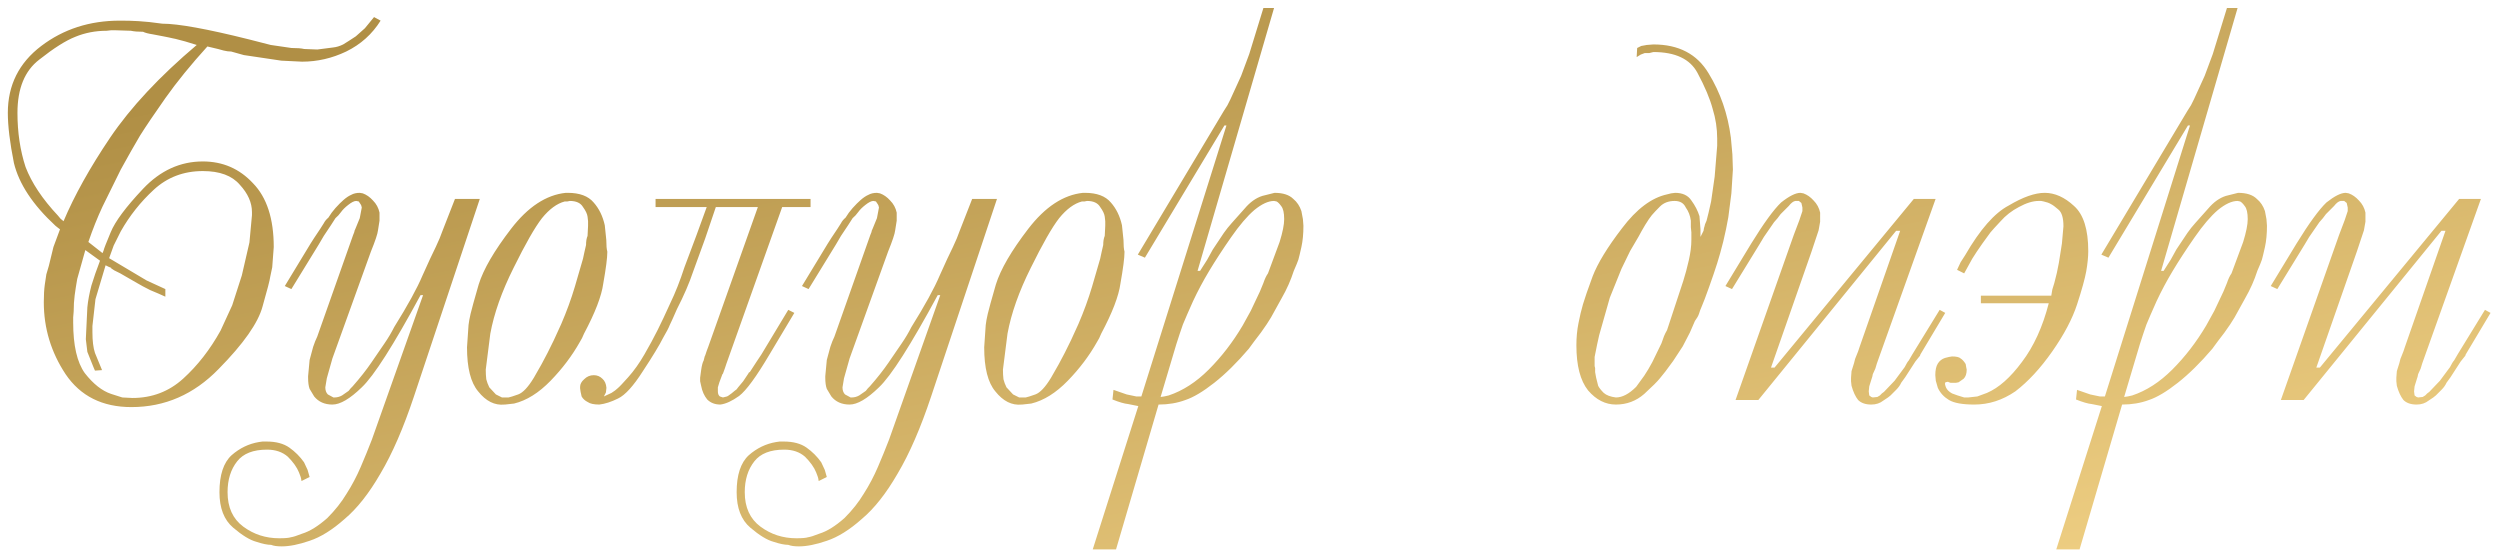 <?xml version="1.0" encoding="UTF-8"?> <svg xmlns="http://www.w3.org/2000/svg" width="225" height="50" viewBox="0 0 225 50" fill="none"> <path d="M34.255 1.858C33.495 3.073 32.462 4 31.155 4.638C29.879 5.246 28.557 5.55 27.189 5.55L25.321 5.459L23.178 5.14L21.947 4.957L20.808 4.638C20.595 4.638 20.367 4.608 20.124 4.547C19.911 4.486 19.744 4.441 19.623 4.41L18.665 4.182C17.176 5.823 15.915 7.373 14.882 8.832C13.879 10.26 13.119 11.385 12.603 12.205C12.116 13.026 11.539 14.044 10.87 15.259L9.229 18.587C8.774 19.559 8.348 20.623 7.953 21.778L9.229 22.781L9.321 22.553C9.351 22.401 9.564 21.854 9.959 20.912C10.354 19.939 11.326 18.633 12.876 16.991C14.426 15.35 16.219 14.53 18.255 14.53C20.048 14.53 21.552 15.183 22.768 16.49C24.014 17.766 24.637 19.681 24.637 22.234L24.5 24.057C24.439 24.331 24.378 24.619 24.318 24.923C24.287 25.197 24.059 26.078 23.634 27.567C23.239 29.056 21.917 30.94 19.668 33.219C17.45 35.499 14.836 36.638 11.828 36.638C9.214 36.638 7.239 35.651 5.902 33.675C4.595 31.7 3.942 29.542 3.942 27.202C3.942 26.564 3.972 26.032 4.033 25.607C4.094 25.181 4.139 24.878 4.17 24.695C4.23 24.513 4.306 24.255 4.398 23.92L4.808 22.234L5.4 20.638L5.218 20.501L4.99 20.319C2.954 18.435 1.708 16.551 1.252 14.667C0.888 12.843 0.705 11.339 0.705 10.154C0.705 7.662 1.708 5.656 3.714 4.137C5.719 2.617 8.075 1.858 10.779 1.858H10.962C11.418 1.858 11.919 1.873 12.466 1.903C13.043 1.934 13.757 2.01 14.608 2.131C16.037 2.131 18.635 2.602 22.403 3.544L24.363 4.046L26.232 4.319C26.749 4.319 27.129 4.349 27.372 4.41L28.557 4.456L29.97 4.274C30.274 4.243 30.578 4.152 30.882 4C31.186 3.818 31.566 3.575 32.022 3.271L32.842 2.541L33.663 1.538L34.255 1.858ZM14.882 26.701C14.487 26.518 14.031 26.321 13.514 26.108C13.028 25.865 12.633 25.652 12.329 25.47L10.825 24.604L10.278 24.331L10.004 24.148V24.103L9.776 24.011L9.503 23.875L8.591 26.929L8.318 29.345V29.618V29.892C8.318 30.682 8.394 31.305 8.546 31.761L9.184 33.31L8.546 33.356L8.409 33.037L8.227 32.581L7.862 31.669L7.725 30.53L7.862 27.658C7.923 27.05 8.044 26.397 8.227 25.698C8.439 24.999 8.698 24.255 9.002 23.464L7.68 22.507L6.95 25.105C6.859 25.622 6.783 26.108 6.722 26.564C6.662 27.02 6.631 27.506 6.631 28.023L6.586 28.57V29.026C6.586 31.092 6.935 32.612 7.634 33.584C8.394 34.556 9.184 35.179 10.004 35.453L11.007 35.772L11.919 35.818C13.681 35.818 15.201 35.24 16.477 34.086C17.784 32.9 18.908 31.457 19.851 29.755L20.899 27.476L21.765 24.786L22.449 21.823L22.677 19.362V19.088C22.677 18.237 22.312 17.417 21.583 16.627C20.884 15.806 19.774 15.396 18.255 15.396C16.523 15.396 15.049 15.958 13.833 17.083C12.648 18.177 11.661 19.423 10.87 20.82L10.232 22.097L9.822 23.236L13.195 25.242L14.882 26.017V26.701ZM16.66 3.727L15.793 3.499L15.566 3.453L15.155 3.362L14.7 3.271L13.742 3.088C13.347 3.028 13.059 2.952 12.876 2.86C12.42 2.86 12.056 2.83 11.782 2.769L10.369 2.724H10.004L9.594 2.769C8.591 2.769 7.649 2.952 6.768 3.316C5.917 3.651 4.838 4.334 3.531 5.368C2.225 6.37 1.571 7.966 1.571 10.154C1.571 11.916 1.814 13.542 2.301 15.031C2.848 16.46 3.82 17.918 5.218 19.407L5.446 19.681L5.719 19.909C6.692 17.599 8.09 15.092 9.913 12.387C11.767 9.652 14.365 6.872 17.708 4.046L16.66 3.727ZM37.255 35.681C36.313 38.507 35.311 40.817 34.247 42.61C33.214 44.403 32.135 45.77 31.011 46.712C29.916 47.685 28.868 48.338 27.865 48.672C26.893 49.007 26.057 49.174 25.358 49.174C24.933 49.174 24.613 49.128 24.401 49.037C24.067 49.037 23.626 48.946 23.079 48.764C22.502 48.612 21.802 48.186 20.982 47.487C20.162 46.788 19.751 45.725 19.751 44.296C19.751 42.746 20.116 41.637 20.845 40.969C21.575 40.331 22.395 39.935 23.307 39.783L23.626 39.738H23.991C24.841 39.738 25.525 39.92 26.042 40.285C26.558 40.65 26.999 41.09 27.364 41.607L27.683 42.291L27.865 42.929L27.136 43.293C27.105 43.081 27.075 42.944 27.045 42.883L26.908 42.519C26.726 42.063 26.391 41.592 25.905 41.105C25.419 40.68 24.796 40.467 24.036 40.467C22.79 40.467 21.894 40.817 21.347 41.516C20.769 42.245 20.481 43.172 20.481 44.296C20.481 45.664 20.952 46.697 21.894 47.396C22.836 48.095 23.915 48.444 25.13 48.444C25.647 48.444 25.996 48.414 26.179 48.353C26.391 48.323 26.726 48.217 27.181 48.034C27.88 47.822 28.64 47.35 29.461 46.621C30.16 45.922 30.737 45.193 31.193 44.433C31.679 43.673 32.105 42.868 32.469 42.017C32.834 41.166 33.168 40.346 33.472 39.556L38.076 26.564H37.848C35.417 31.062 33.654 33.827 32.56 34.86C31.497 35.894 30.615 36.41 29.916 36.41C29.218 36.41 28.671 36.167 28.276 35.681C28.123 35.438 27.987 35.21 27.865 34.997C27.774 34.754 27.729 34.42 27.729 33.994V33.858L27.865 32.399L28.184 31.214L28.367 30.712L28.549 30.302L31.785 21.14L31.877 20.912C31.907 20.76 31.937 20.669 31.968 20.638L32.378 19.635L32.56 18.678C32.53 18.526 32.5 18.435 32.469 18.405L32.287 18.131L32.059 18.085C31.877 18.085 31.634 18.207 31.33 18.45C31.056 18.663 30.843 18.876 30.691 19.088C30.54 19.301 30.372 19.483 30.19 19.635L29.78 20.273L29.142 21.231L28.686 22.006L26.224 26.017L25.632 25.744L27.956 21.915L28.276 21.413L28.823 20.593L29.142 20.091C29.233 19.909 29.369 19.742 29.552 19.59C29.734 19.286 29.947 18.997 30.19 18.724C30.463 18.42 30.707 18.177 30.919 17.994C31.163 17.782 31.39 17.63 31.603 17.538C31.816 17.417 32.074 17.356 32.378 17.356L32.651 17.402C32.986 17.523 33.29 17.736 33.563 18.04C33.867 18.344 34.065 18.709 34.156 19.134V19.316V19.681V19.863L34.019 20.729C33.989 21.033 33.776 21.671 33.381 22.644L29.916 32.262L29.415 34.04L29.278 34.86C29.278 35.134 29.354 35.347 29.506 35.499L30.008 35.772H30.099C30.342 35.772 30.57 35.711 30.783 35.59L31.375 35.179L31.558 34.952L31.74 34.769C32.408 34.01 32.971 33.295 33.426 32.627C33.882 31.958 34.277 31.381 34.612 30.895C34.946 30.408 35.235 29.922 35.478 29.436C36.693 27.491 37.544 25.941 38.03 24.786C38.547 23.631 38.942 22.781 39.216 22.234C39.489 21.656 39.687 21.185 39.808 20.82L40.948 17.903H43.181L37.255 35.681ZM43.034 35.225C42.366 34.435 42.031 33.113 42.031 31.259L42.168 29.254C42.199 28.98 42.259 28.646 42.35 28.251C42.442 27.856 42.685 26.974 43.08 25.607C43.505 24.239 44.478 22.568 45.997 20.593C47.517 18.617 49.158 17.538 50.92 17.356H51.103C52.166 17.356 52.941 17.645 53.427 18.222C53.914 18.769 54.248 19.453 54.43 20.273L54.567 21.595C54.567 22.082 54.597 22.431 54.658 22.644V22.689C54.658 23.206 54.537 24.148 54.294 25.516C54.142 26.64 53.564 28.144 52.561 30.029L52.379 30.439L52.197 30.758C51.498 32.004 50.616 33.174 49.553 34.268C48.489 35.362 47.395 36.046 46.271 36.319L45.86 36.365L45.45 36.41H45.405C44.523 36.501 43.733 36.106 43.034 35.225ZM45.769 35.772C45.921 35.742 46.21 35.651 46.635 35.499C47.061 35.347 47.532 34.845 48.048 33.994C48.565 33.113 48.975 32.368 49.279 31.761C49.614 31.122 50.024 30.256 50.51 29.162C50.996 28.038 51.407 26.914 51.741 25.789L52.47 23.282L52.607 22.644L52.744 22.051C52.744 21.717 52.789 21.444 52.88 21.231L52.926 20.319V19.909L52.88 19.499C52.85 19.256 52.713 18.967 52.47 18.633C52.257 18.268 51.862 18.085 51.285 18.085L51.057 18.131H50.829C50.13 18.313 49.446 18.815 48.778 19.635C48.14 20.456 47.289 21.945 46.225 24.103C45.161 26.23 44.462 28.205 44.128 30.029L43.718 33.265C43.718 33.569 43.733 33.858 43.764 34.131C43.824 34.374 43.916 34.617 44.037 34.86L44.63 35.499L45.177 35.772H45.496H45.769ZM70.397 18.633L65.383 32.718L65.246 33.128L65.064 33.63L65.018 33.675L64.745 34.405L64.608 34.86V35.043V35.225C64.608 35.438 64.669 35.59 64.79 35.681L65.064 35.772L65.246 35.727C65.398 35.696 65.489 35.666 65.519 35.635L65.838 35.407L66.112 35.179L66.294 35.043L66.431 34.86L66.887 34.313L67.343 33.63C67.373 33.538 67.419 33.493 67.48 33.493L68.072 32.581L68.528 31.897L70.944 27.886L71.491 28.16L69.257 31.897C68.072 33.903 67.16 35.149 66.522 35.635C65.884 36.091 65.322 36.349 64.836 36.41C64.35 36.41 63.954 36.258 63.651 35.954C63.377 35.62 63.195 35.21 63.103 34.724L63.012 34.313V33.994L63.103 33.31C63.164 32.885 63.24 32.596 63.331 32.444L63.377 32.262C63.407 32.11 63.438 32.019 63.468 31.989L63.605 31.578L63.742 31.214L68.209 18.633H64.425L63.468 21.459L62.374 24.467C62.04 25.47 61.554 26.595 60.916 27.84C60.612 28.539 60.399 29.01 60.277 29.254C60.186 29.497 59.989 29.877 59.685 30.393C59.35 31.062 58.743 32.065 57.861 33.402C57.01 34.739 56.266 35.559 55.628 35.863C55.02 36.167 54.458 36.349 53.941 36.41C53.455 36.41 53.105 36.334 52.893 36.182C52.65 36.061 52.467 35.894 52.346 35.681L52.255 35.271L52.209 34.952V34.815C52.209 34.572 52.331 34.344 52.574 34.131C52.817 33.888 53.105 33.766 53.44 33.766C53.744 33.766 54.002 33.873 54.215 34.086C54.427 34.268 54.549 34.541 54.579 34.906L54.534 35.316L54.351 35.681L55.035 35.362C55.278 35.21 55.461 35.073 55.582 34.952C55.734 34.83 56.053 34.496 56.539 33.949C57.056 33.371 57.542 32.688 57.998 31.897C58.454 31.107 58.849 30.378 59.183 29.709C59.518 29.041 59.897 28.235 60.323 27.293C60.779 26.351 61.204 25.273 61.599 24.057L62.693 21.14L63.605 18.633H59.001V17.903H72.95V18.633H70.397ZM83.802 35.681C82.86 38.507 81.858 40.817 80.794 42.61C79.761 44.403 78.682 45.77 77.557 46.712C76.463 47.685 75.415 48.338 74.412 48.672C73.44 49.007 72.604 49.174 71.905 49.174C71.48 49.174 71.16 49.128 70.948 49.037C70.613 49.037 70.173 48.946 69.626 48.764C69.048 48.612 68.349 48.186 67.529 47.487C66.708 46.788 66.298 45.725 66.298 44.296C66.298 42.746 66.663 41.637 67.392 40.969C68.121 40.331 68.942 39.935 69.854 39.783L70.173 39.738H70.537C71.388 39.738 72.072 39.92 72.589 40.285C73.105 40.65 73.546 41.09 73.911 41.607L74.23 42.291L74.412 42.929L73.683 43.293C73.652 43.081 73.622 42.944 73.592 42.883L73.455 42.519C73.272 42.063 72.938 41.592 72.452 41.105C71.966 40.68 71.343 40.467 70.583 40.467C69.337 40.467 68.441 40.817 67.894 41.516C67.316 42.245 67.028 43.172 67.028 44.296C67.028 45.664 67.499 46.697 68.441 47.396C69.383 48.095 70.462 48.444 71.677 48.444C72.194 48.444 72.543 48.414 72.725 48.353C72.938 48.323 73.272 48.217 73.728 48.034C74.427 47.822 75.187 47.35 76.007 46.621C76.707 45.922 77.284 45.193 77.74 44.433C78.226 43.673 78.651 42.868 79.016 42.017C79.381 41.166 79.715 40.346 80.019 39.556L84.623 26.564H84.395C81.964 31.062 80.201 33.827 79.107 34.86C78.044 35.894 77.162 36.41 76.463 36.41C75.764 36.41 75.217 36.167 74.822 35.681C74.67 35.438 74.534 35.21 74.412 34.997C74.321 34.754 74.275 34.42 74.275 33.994V33.858L74.412 32.399L74.731 31.214L74.913 30.712L75.096 30.302L78.332 21.14L78.424 20.912C78.454 20.76 78.484 20.669 78.515 20.638L78.925 19.635L79.107 18.678C79.077 18.526 79.046 18.435 79.016 18.405L78.834 18.131L78.606 18.085C78.424 18.085 78.18 18.207 77.876 18.45C77.603 18.663 77.39 18.876 77.238 19.088C77.086 19.301 76.919 19.483 76.737 19.635L76.327 20.273L75.688 21.231L75.233 22.006L72.771 26.017L72.178 25.744L74.503 21.915L74.822 21.413L75.369 20.593L75.688 20.091C75.78 19.909 75.916 19.742 76.099 19.59C76.281 19.286 76.494 18.997 76.737 18.724C77.01 18.42 77.254 18.177 77.466 17.994C77.709 17.782 77.937 17.63 78.15 17.538C78.363 17.417 78.621 17.356 78.925 17.356L79.198 17.402C79.533 17.523 79.837 17.736 80.11 18.04C80.414 18.344 80.612 18.709 80.703 19.134V19.316V19.681V19.863L80.566 20.729C80.535 21.033 80.323 21.671 79.928 22.644L76.463 32.262L75.962 34.04L75.825 34.86C75.825 35.134 75.901 35.347 76.053 35.499L76.555 35.772H76.646C76.889 35.772 77.117 35.711 77.329 35.59L77.922 35.179L78.104 34.952L78.287 34.769C78.955 34.01 79.517 33.295 79.973 32.627C80.429 31.958 80.824 31.381 81.159 30.895C81.493 30.408 81.781 29.922 82.025 29.436C83.24 27.491 84.091 25.941 84.577 24.786C85.094 23.631 85.489 22.781 85.763 22.234C86.036 21.656 86.234 21.185 86.355 20.82L87.495 17.903H89.728L83.802 35.681ZM89.581 35.225C88.912 34.435 88.578 33.113 88.578 31.259L88.715 29.254C88.745 28.98 88.806 28.646 88.897 28.251C88.989 27.856 89.232 26.974 89.627 25.607C90.052 24.239 91.025 22.568 92.544 20.593C94.064 18.617 95.705 17.538 97.467 17.356H97.65C98.713 17.356 99.488 17.645 99.974 18.222C100.46 18.769 100.795 19.453 100.977 20.273L101.114 21.595C101.114 22.082 101.144 22.431 101.205 22.644V22.689C101.205 23.206 101.083 24.148 100.84 25.516C100.688 26.64 100.111 28.144 99.108 30.029L98.926 30.439L98.743 30.758C98.044 32.004 97.163 33.174 96.1 34.268C95.036 35.362 93.942 36.046 92.818 36.319L92.407 36.365L91.997 36.41H91.951C91.07 36.501 90.28 36.106 89.581 35.225ZM92.316 35.772C92.468 35.742 92.757 35.651 93.182 35.499C93.608 35.347 94.079 34.845 94.595 33.994C95.112 33.113 95.522 32.368 95.826 31.761C96.16 31.122 96.571 30.256 97.057 29.162C97.543 28.038 97.953 26.914 98.288 25.789L99.017 23.282L99.154 22.644L99.29 22.051C99.29 21.717 99.336 21.444 99.427 21.231L99.473 20.319V19.909L99.427 19.499C99.397 19.256 99.26 18.967 99.017 18.633C98.804 18.268 98.409 18.085 97.832 18.085L97.604 18.131H97.376C96.677 18.313 95.993 18.815 95.325 19.635C94.686 20.456 93.836 21.945 92.772 24.103C91.708 26.23 91.009 28.205 90.675 30.029L90.265 33.265C90.265 33.569 90.28 33.858 90.311 34.131C90.371 34.374 90.462 34.617 90.584 34.86L91.177 35.499L91.724 35.772H92.043H92.316ZM102.448 36.547L101.536 36.365C101.202 36.334 100.731 36.197 100.123 35.954L100.214 35.088L101.4 35.499L102.266 35.681H102.448H102.722L110.38 11.293H110.197L103.041 23.191L102.403 22.917L110.152 9.972L110.471 9.47L110.744 8.923L111.702 6.826L112.431 4.866L113.707 0.718H114.665L107.781 24.376H108.009L108.648 23.373L109.149 22.462L109.24 22.325L109.331 22.188L110.152 20.957C110.365 20.653 110.608 20.349 110.881 20.046C111.155 19.742 111.535 19.316 112.021 18.769C112.507 18.192 113.039 17.812 113.616 17.63L114.71 17.356C115.47 17.356 116.032 17.538 116.397 17.903C116.731 18.177 116.974 18.541 117.126 18.997L117.263 19.727L117.308 20.319C117.308 21.048 117.248 21.687 117.126 22.234C117.005 22.781 116.913 23.16 116.853 23.373C116.792 23.556 116.655 23.89 116.442 24.376C116.169 25.227 115.804 26.047 115.348 26.838C114.923 27.597 114.604 28.175 114.391 28.57C114.178 28.934 113.874 29.39 113.479 29.937L112.887 30.712L112.385 31.396C111.322 32.642 110.289 33.66 109.286 34.45C108.283 35.24 107.417 35.757 106.687 36C105.958 36.273 105.153 36.41 104.271 36.41L100.442 49.447H98.346L102.448 36.547ZM104.773 35.681L105.183 35.59C106.459 35.164 107.66 34.389 108.784 33.265C109.939 32.11 110.957 30.788 111.838 29.299L112.568 27.977L113.388 26.245L113.707 25.47C113.829 25.105 113.966 24.817 114.118 24.604L115.166 21.778C115.44 20.896 115.576 20.213 115.576 19.727C115.576 19.149 115.485 18.754 115.303 18.541C115.151 18.329 115.014 18.192 114.893 18.131L114.665 18.085C114.148 18.085 113.555 18.359 112.887 18.906C112.249 19.453 111.55 20.273 110.79 21.367C110.03 22.462 109.377 23.464 108.83 24.376C108.283 25.288 107.797 26.199 107.371 27.111C106.976 27.992 106.672 28.691 106.459 29.208C106.277 29.725 106.08 30.317 105.867 30.986L104.454 35.727L104.773 35.681ZM147.345 4.319L147.528 4.228L147.71 4.137L148.211 4.046L148.804 4C151.083 4 152.739 4.866 153.773 6.598C154.836 8.33 155.505 10.26 155.778 12.387L155.915 13.892L155.961 15.259L155.824 17.402L155.55 19.544C155.429 20.243 155.277 20.973 155.095 21.732C154.912 22.462 154.73 23.115 154.547 23.692C154.365 24.27 154.122 24.984 153.818 25.835C153.514 26.686 153.302 27.248 153.18 27.521C153.058 27.795 152.967 28.038 152.906 28.251C152.846 28.433 152.724 28.646 152.542 28.889L152.086 29.937L151.448 31.168L150.582 32.49C150.035 33.25 149.64 33.766 149.397 34.04C149.184 34.313 148.713 34.784 147.983 35.453C147.254 36.091 146.403 36.41 145.431 36.41C144.489 36.41 143.653 35.985 142.924 35.134C142.225 34.253 141.875 32.9 141.875 31.077C141.875 30.378 141.936 29.725 142.057 29.117C142.179 28.479 142.316 27.901 142.468 27.385C142.62 26.868 142.908 26.032 143.334 24.878C143.79 23.692 144.671 22.249 145.978 20.547C147.284 18.815 148.637 17.797 150.035 17.493L150.399 17.402L150.764 17.356C151.433 17.356 151.919 17.584 152.223 18.04C152.557 18.496 152.8 18.967 152.952 19.453L152.998 20.046L153.043 20.638V21.322L153.317 20.775C153.347 20.562 153.378 20.425 153.408 20.365L153.453 20.182L153.59 19.863L153.773 19.134L154 18.131L154.32 15.897L154.547 13.117V12.798V12.479C154.547 11.567 154.411 10.671 154.137 9.789C153.894 8.877 153.438 7.799 152.77 6.553C152.101 5.307 150.779 4.684 148.804 4.684L148.439 4.775H148.029L147.664 4.912L147.3 5.14L147.345 4.319ZM143.744 30.986L143.562 31.897L143.516 32.125V32.308V32.536V32.718V32.946L143.562 33.128V33.31V33.493L143.653 33.994C143.714 34.268 143.774 34.511 143.835 34.724C143.926 34.906 144.094 35.119 144.337 35.362C144.58 35.575 144.944 35.711 145.431 35.772C146.008 35.772 146.616 35.453 147.254 34.815C147.497 34.48 147.74 34.146 147.983 33.812C148.227 33.447 148.47 33.037 148.713 32.581L149.533 30.895C149.624 30.621 149.7 30.408 149.761 30.256C149.822 30.105 149.913 29.922 150.035 29.709L151.493 25.288C151.676 24.71 151.843 24.087 151.995 23.419C152.147 22.75 152.223 22.142 152.223 21.595V21.276V20.912L152.177 20.456V19.863C152.116 19.407 151.964 19.012 151.721 18.678C151.539 18.283 151.205 18.085 150.718 18.085C150.171 18.085 149.731 18.253 149.397 18.587C149.093 18.891 148.849 19.149 148.667 19.362C148.515 19.544 148.318 19.833 148.075 20.228L147.755 20.775L147.482 21.276L146.707 22.598L145.932 24.194L144.884 26.792L143.926 30.165L143.744 30.986ZM170.65 20.775L158.251 36H156.2L161.442 21.14L161.943 19.818L162.217 18.997V18.815V18.678L162.125 18.268L161.898 18.085H161.806H161.67H161.578C161.396 18.116 161.199 18.268 160.986 18.541L160.256 19.271L159.983 19.635L159.664 20L158.752 21.322L158.342 22.006L155.88 26.017L155.288 25.744L157.613 21.915C158.737 20.091 159.634 18.86 160.302 18.222C161.031 17.645 161.609 17.356 162.034 17.356L162.308 17.402C162.642 17.523 162.946 17.736 163.219 18.04C163.523 18.344 163.721 18.709 163.812 19.134V19.316V19.681V19.863V19.954L163.675 20.729L163.037 22.644L159.39 33.083H159.709L172.245 17.903H174.205L168.917 32.718L168.781 33.174L168.553 33.675L168.507 33.903L168.462 34.04L168.234 34.769L168.188 35.225L168.234 35.59L168.416 35.727L168.553 35.772L168.963 35.727L169.191 35.59L169.373 35.407L169.556 35.271L170.513 34.268L171.425 33.037C171.577 32.733 171.698 32.536 171.789 32.444L172.108 31.897L174.57 27.886L175.071 28.16L172.838 31.897L172.792 32.034L172.747 32.08L172.382 32.536L171.47 33.949L171.106 34.45C171.014 34.663 170.862 34.876 170.65 35.088C170.437 35.301 170.27 35.468 170.148 35.59C170.057 35.681 169.844 35.833 169.51 36.046C169.206 36.289 168.841 36.41 168.416 36.41C167.899 36.41 167.504 36.273 167.231 36C166.988 35.696 166.79 35.271 166.638 34.724L166.593 34.313V33.994L166.638 33.402L166.866 32.672L166.912 32.49L166.957 32.308L167.231 31.624L167.368 31.214L171.014 20.775H170.65ZM176.137 24.285L176.456 23.601L176.866 22.963C178.203 20.653 179.51 19.164 180.786 18.496C182.063 17.736 183.142 17.356 184.023 17.356C184.935 17.356 185.816 17.751 186.667 18.541C187.518 19.301 187.943 20.653 187.943 22.598C187.943 23.115 187.882 23.723 187.761 24.422C187.639 25.09 187.366 26.078 186.94 27.385C186.515 28.691 185.77 30.105 184.707 31.624C183.643 33.143 182.534 34.344 181.379 35.225C180.224 36.015 178.993 36.41 177.687 36.41C176.623 36.41 175.863 36.273 175.408 36C174.952 35.727 174.617 35.362 174.405 34.906L174.222 34.268L174.177 33.766C174.177 33.31 174.253 32.961 174.405 32.718C174.557 32.475 174.769 32.308 175.043 32.217L175.408 32.125L175.681 32.08C176.076 32.08 176.334 32.141 176.456 32.262C176.608 32.353 176.76 32.52 176.912 32.764L176.957 33.037L177.003 33.265C177.003 33.63 176.912 33.903 176.729 34.086L176.274 34.405L176.046 34.45H175.818H175.544L175.408 34.405L175.316 34.359L175.088 34.405L175.043 34.541L175.088 34.724L175.134 34.86C175.225 35.073 175.408 35.255 175.681 35.407C175.985 35.529 176.35 35.651 176.775 35.772H176.957H177.14L177.96 35.681L178.826 35.362C179.89 34.906 180.938 33.979 181.972 32.581C183.035 31.183 183.841 29.421 184.388 27.293H178.279V26.61H184.616L184.707 26.063L184.889 25.47L185.117 24.558L185.299 23.647L185.573 21.915L185.71 20.365C185.71 19.605 185.558 19.104 185.254 18.86C184.98 18.617 184.752 18.45 184.57 18.359C184.418 18.268 184.205 18.192 183.932 18.131L183.704 18.085H183.476C182.959 18.085 182.367 18.268 181.698 18.633C181.06 18.967 180.513 19.392 180.057 19.909C179.601 20.395 179.297 20.729 179.145 20.912C179.024 21.064 178.781 21.398 178.416 21.915C178.051 22.431 177.748 22.887 177.504 23.282C177.292 23.677 177.049 24.118 176.775 24.604L176.137 24.285ZM189.167 36.547L188.255 36.365C187.921 36.334 187.45 36.197 186.842 35.954L186.933 35.088L188.118 35.499L188.985 35.681H189.167H189.44L197.098 11.293H196.916L189.759 23.191L189.121 22.917L196.871 9.972L197.19 9.47L197.463 8.923L198.42 6.826L199.15 4.866L200.426 0.718H201.383L194.5 24.376H194.728L195.366 23.373L195.868 22.462L195.959 22.325L196.05 22.188L196.871 20.957C197.083 20.653 197.326 20.349 197.6 20.046C197.873 19.742 198.253 19.316 198.739 18.769C199.226 18.192 199.758 17.812 200.335 17.63L201.429 17.356C202.189 17.356 202.751 17.538 203.116 17.903C203.45 18.177 203.693 18.541 203.845 18.997L203.982 19.727L204.027 20.319C204.027 21.048 203.966 21.687 203.845 22.234C203.723 22.781 203.632 23.16 203.571 23.373C203.511 23.556 203.374 23.89 203.161 24.376C202.888 25.227 202.523 26.047 202.067 26.838C201.642 27.597 201.323 28.175 201.11 28.57C200.897 28.934 200.593 29.39 200.198 29.937L199.606 30.712L199.104 31.396C198.041 32.642 197.007 33.66 196.004 34.45C195.002 35.24 194.136 35.757 193.406 36C192.677 36.273 191.871 36.41 190.99 36.41L187.161 49.447H185.064L189.167 36.547ZM191.492 35.681L191.902 35.59C193.178 35.164 194.379 34.389 195.503 33.265C196.658 32.11 197.676 30.788 198.557 29.299L199.287 27.977L200.107 26.245L200.426 25.47C200.548 25.105 200.684 24.817 200.836 24.604L201.885 21.778C202.158 20.896 202.295 20.213 202.295 19.727C202.295 19.149 202.204 18.754 202.022 18.541C201.87 18.329 201.733 18.192 201.611 18.131L201.383 18.085C200.867 18.085 200.274 18.359 199.606 18.906C198.967 19.453 198.268 20.273 197.509 21.367C196.749 22.462 196.096 23.464 195.549 24.376C195.002 25.288 194.515 26.199 194.09 27.111C193.695 27.992 193.391 28.691 193.178 29.208C192.996 29.725 192.798 30.317 192.586 30.986L191.173 35.727L191.492 35.681ZM219.728 20.775L207.329 36H205.278L210.52 21.14L211.021 19.818L211.295 18.997V18.815V18.678L211.204 18.268L210.976 18.085H210.884H210.748H210.657C210.474 18.116 210.277 18.268 210.064 18.541L209.335 19.271L209.061 19.635L208.742 20L207.83 21.322L207.42 22.006L204.959 26.017L204.366 25.744L206.691 21.915C207.815 20.091 208.712 18.86 209.38 18.222C210.11 17.645 210.687 17.356 211.112 17.356L211.386 17.402C211.72 17.523 212.024 17.736 212.298 18.04C212.601 18.344 212.799 18.709 212.89 19.134V19.316V19.681V19.863V19.954L212.753 20.729L212.115 22.644L208.469 33.083H208.788L221.323 17.903H223.283L217.996 32.718L217.859 33.174L217.631 33.675L217.585 33.903L217.54 34.04L217.312 34.769L217.266 35.225L217.312 35.59L217.494 35.727L217.631 35.772L218.041 35.727L218.269 35.59L218.451 35.407L218.634 35.271L219.591 34.268L220.503 33.037C220.655 32.733 220.776 32.536 220.867 32.444L221.186 31.897L223.648 27.886L224.149 28.16L221.916 31.897L221.87 32.034L221.825 32.08L221.46 32.536L220.548 33.949L220.184 34.45C220.092 34.663 219.941 34.876 219.728 35.088C219.515 35.301 219.348 35.468 219.226 35.59C219.135 35.681 218.922 35.833 218.588 36.046C218.284 36.289 217.92 36.41 217.494 36.41C216.978 36.41 216.582 36.273 216.309 36C216.066 35.696 215.868 35.271 215.716 34.724L215.671 34.313V33.994L215.716 33.402L215.944 32.672L215.99 32.49L216.035 32.308L216.309 31.624L216.446 31.214L220.092 20.775H219.728Z" fill="url(#paint0_linear_4521_5506)"></path> <defs> <linearGradient id="paint0_linear_4521_5506" x1="28.62" y1="4.007" x2="46.278" y2="87.881" gradientUnits="userSpaceOnUse"> <stop offset="0.028" stop-color="#B08F45"></stop> <stop offset="1" stop-color="#F4D488"></stop> </linearGradient> </defs> </svg> 